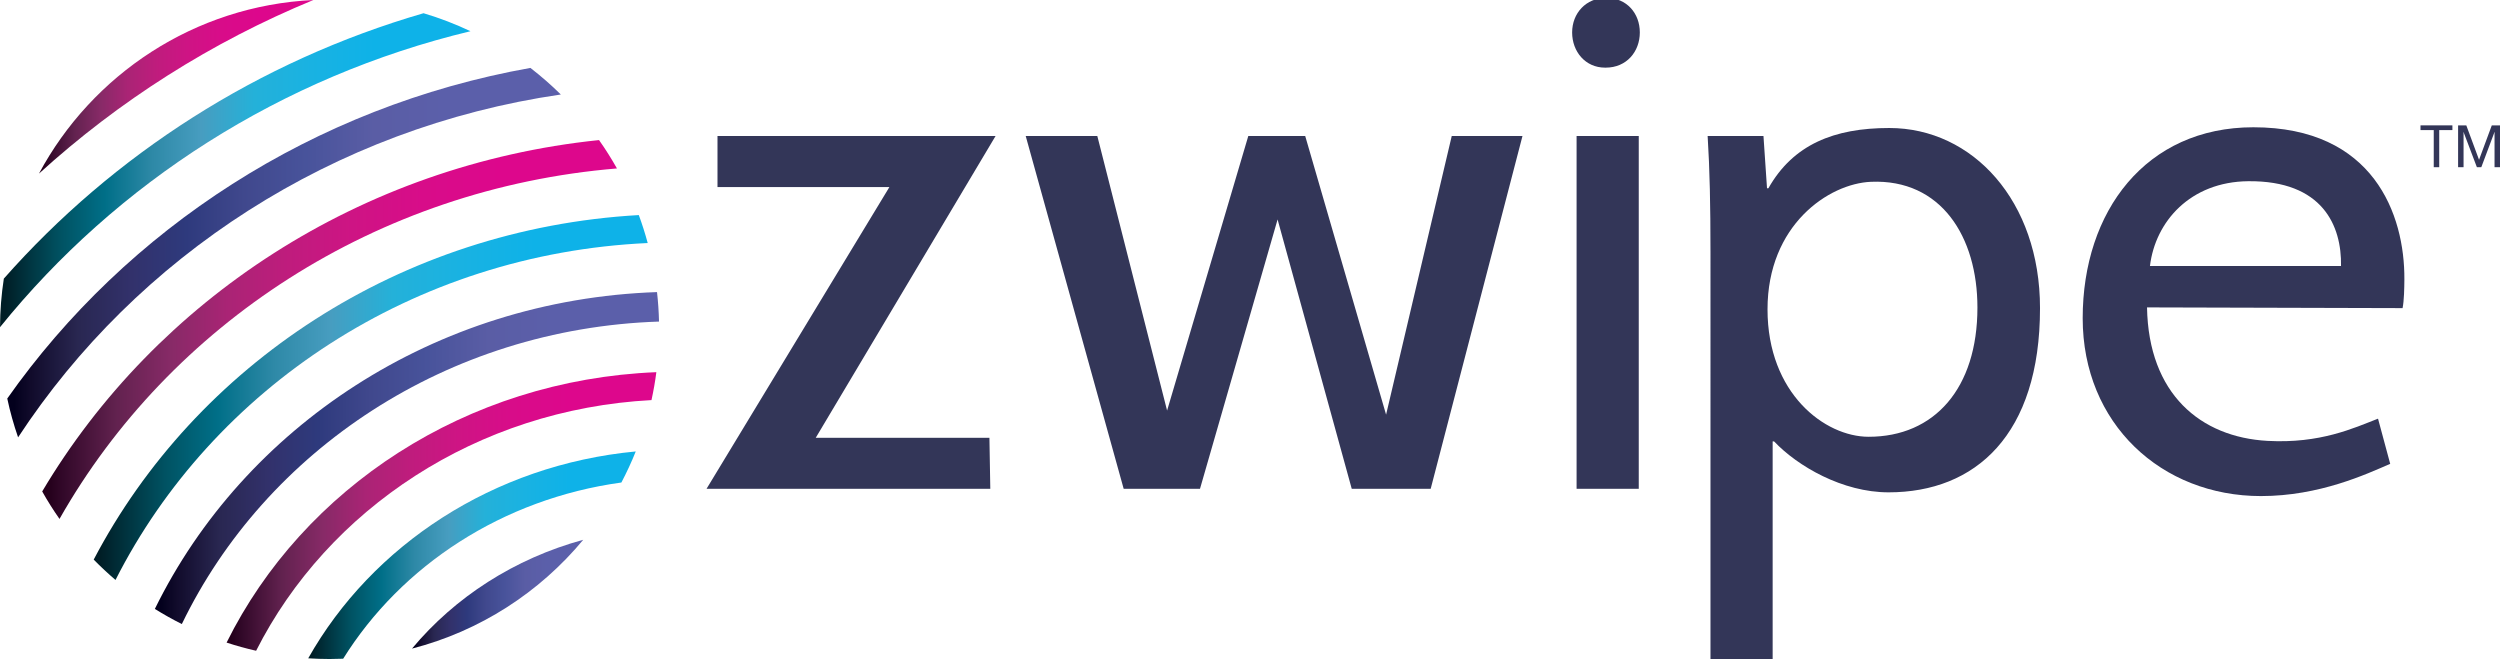<?xml version="1.0" encoding="utf-8"?>
<!-- Generator: Adobe Illustrator 15.1.0, SVG Export Plug-In . SVG Version: 6.00 Build 0)  -->
<!DOCTYPE svg PUBLIC "-//W3C//DTD SVG 1.1//EN" "http://www.w3.org/Graphics/SVG/1.1/DTD/svg11.dtd">
<svg version="1.1" id="Layer_1" xmlns="http://www.w3.org/2000/svg" xmlns:xlink="http://www.w3.org/1999/xlink" x="0px" y="0px"
	 width="632.126px" height="166.631px" viewBox="-154.762 -40.734 632.126 166.631"
	 enable-background="new -154.762 -40.734 632.126 166.631" xml:space="preserve">
<g>
	
		<linearGradient id="SVGID_1_" gradientUnits="userSpaceOnUse" x1="-75.946" y1="-654.971" x2="-145.33" y2="-654.971" gradientTransform="matrix(1 0 0 -1 0.42 -673.758)">
		<stop  offset="0" style="stop-color:#DD078C"/>
		<stop  offset="0.198" style="stop-color:#DD078C"/>
		<stop  offset="0.338" style="stop-color:#D80C89"/>
		<stop  offset="0.46" style="stop-color:#CE1484"/>
		<stop  offset="0.572" style="stop-color:#BF1C7D"/>
		<stop  offset="0.676" style="stop-color:#AA2475"/>
		<stop  offset="0.776" style="stop-color:#872A67"/>
		<stop  offset="0.871" style="stop-color:#62224F"/>
		<stop  offset="0.962" style="stop-color:#33092A"/>
		<stop  offset="0.988" style="stop-color:#25001C"/>
	</linearGradient>
	<path fill="url(#SVGID_1_)" d="M-75.525-40.734c-30.06,1.453-55.938,18.836-69.385,43.896
		C-124.749-15.169-101.304-30.112-75.525-40.734z"/>
	
		<linearGradient id="SVGID_2_" gradientUnits="userSpaceOnUse" x1="-36.224" y1="-676.062" x2="-155.183" y2="-676.062" gradientTransform="matrix(1 0 0 -1 0.42 -673.758)">
		<stop  offset="0" style="stop-color:#0EB2E8"/>
		<stop  offset="0.203" style="stop-color:#0EB2E8"/>
		<stop  offset="0.338" style="stop-color:#19B2E2"/>
		<stop  offset="0.46" style="stop-color:#24B1D9"/>
		<stop  offset="0.572" style="stop-color:#479DC0"/>
		<stop  offset="0.675" style="stop-color:#2E89A7"/>
		<stop  offset="0.776" style="stop-color:#006F88"/>
		<stop  offset="0.872" style="stop-color:#005262"/>
		<stop  offset="0.962" style="stop-color:#002A34"/>
		<stop  offset="0.988" style="stop-color:#001E26"/>
	</linearGradient>
	<path fill="url(#SVGID_2_)" d="M-35.803-32.842c-3.802-1.805-7.771-3.331-11.868-4.55c-41.772,12.131-78.44,35.76-106.123,67.11
		c-0.616,4.007-0.941,8.11-0.968,12.282C-125.282,5.501-83.669-21.343-35.803-32.842z"/>
	
		<linearGradient id="SVGID_3_" gradientUnits="userSpaceOnUse" x1="-13.377" y1="-696.9" x2="-153.346" y2="-696.9" gradientTransform="matrix(1 0 0 -1 0.42 -673.758)">
		<stop  offset="0" style="stop-color:#5B5FAA"/>
		<stop  offset="0.209" style="stop-color:#5B5FAA"/>
		<stop  offset="0.338" style="stop-color:#5A5DA5"/>
		<stop  offset="0.46" style="stop-color:#48539B"/>
		<stop  offset="0.572" style="stop-color:#40488D"/>
		<stop  offset="0.676" style="stop-color:#2E3A7D"/>
		<stop  offset="0.776" style="stop-color:#32316B"/>
		<stop  offset="0.872" style="stop-color:#292751"/>
		<stop  offset="0.957" style="stop-color:#110B2B"/>
		<stop  offset="0.988" style="stop-color:#03001D"/>
	</linearGradient>
	<path fill="url(#SVGID_3_)" d="M-12.956-16.841c-2.426-2.39-4.994-4.64-7.694-6.722c-54.823,9.77-102.017,40.641-132.275,83.597
		c0.712,3.354,1.638,6.627,2.738,9.814C-120.198,24.128-70.672-8.433-12.956-16.841z"/>
	
		<linearGradient id="SVGID_4_" gradientUnits="userSpaceOnUse" x1="0.814" y1="-716.338" x2="-144.513" y2="-716.338" gradientTransform="matrix(1 0 0 -1 0.42 -673.758)">
		<stop  offset="0" style="stop-color:#DD078C"/>
		<stop  offset="0.198" style="stop-color:#DD078C"/>
		<stop  offset="0.338" style="stop-color:#D80C89"/>
		<stop  offset="0.46" style="stop-color:#CE1484"/>
		<stop  offset="0.572" style="stop-color:#BF1C7D"/>
		<stop  offset="0.676" style="stop-color:#AA2475"/>
		<stop  offset="0.776" style="stop-color:#872A67"/>
		<stop  offset="0.871" style="stop-color:#62224F"/>
		<stop  offset="0.962" style="stop-color:#33092A"/>
		<stop  offset="0.988" style="stop-color:#25001C"/>
	</linearGradient>
	<path fill="url(#SVGID_4_)" d="M1.235,1.858c-1.391-2.473-2.899-4.869-4.531-7.175C-63.64,0.932-115.305,35.103-144.093,83.531
		c1.347,2.392,2.811,4.711,4.376,6.947C-111.874,41.406-59.709,6.9,1.235,1.858z"/>
</g>
<g>
	<g>
		<path fill="#333658" d="M70.128,6.559H26.656V-6.34h70.309L51.5,69.956h43.914l0.222,12.899H23.889L70.128,6.559z"/>
		<path fill="#333658" d="M122.695-6.34l17.643,69.419l20.53-69.419h14.394L195.71,64.11l16.6-70.451h17.885l-23.208,89.198h-19.962
			l-18.749-68.102l-19.619,68.102h-19.298L104.589-6.34H122.695z"/>
		<path fill="#333658" d="M251.082-23.63c-4.996,0-8.328-4.061-8.328-8.901c0-4.844,3.483-8.749,8.631-8.749
			s8.482,3.905,8.482,8.749c0,4.84-3.333,8.901-8.634,8.901H251.082z M243.878,82.854V-6.342h15.72v89.198h-15.72V82.854z"/>
		<path fill="#333658" d="M277.733,22.778c0-11.428-0.182-20.641-0.717-29.118h14.116l0.896,13.202h0.355
			c6.258-11.058,16.615-15.229,30.556-15.229c21.079,0,38.117,18.454,38.117,45.543c0,32.063-16.339,46.58-38.297,46.58
			c-11.617,0-22.981-6.591-28.942-12.876h-0.362v55.312h-15.72V22.778H277.733z M317.726,69.704
			c16.615,0,27.506-12.221,27.506-32.677c0-17.878-9.166-32.533-26.908-31.794c-10.712,0.447-26.168,10.943-26.168,32.235
			C292.15,58.762,306.651,69.704,317.726,69.704z"/>
		<path fill="#333658" d="M388.114,36.992c0.383,21.927,13.542,32.807,30.458,33.75c13.311,0.734,21.789-3.225,27.951-5.618
			l3.079,11.424c-5.969,2.579-17.855,8.151-32.682,8.151c-25.107,0-45.073-18.246-45.073-44.967
			c0-27.089,16.003-48.285,43.15-48.285c30.419,0,38.295,22.07,38.19,38.475c-0.016,2.081-0.071,5.411-0.458,7.253L388.114,36.992z
			 M437.166,26.528c0.189-10.134-4.607-21.63-23.474-21.443c-14.635,0.149-23.49,10.203-24.838,21.443H437.166z"/>
	</g>
	<g>
		<path fill="#333658" d="M457.263-7.841v-1.194h8.067v1.194h-3.333v9.384h-1.386v-9.384H457.263z"/>
		<path fill="#333658" d="M468.15-7.343h-0.033l0.033,0.408v8.477h-1.382V-9.035h2.076l3.221,8.705l3.223-8.705h2.076V1.542h-1.38
			v-8.477l0.028-0.408h-0.04l-3.335,8.885h-1.118L468.15-7.343z"/>
	</g>
</g>
<linearGradient id="SVGID_5_" gradientUnits="userSpaceOnUse" x1="8.591" y1="-733.536" x2="-131.488" y2="-733.536" gradientTransform="matrix(1 0 0 -1 0.42 -673.758)">
	<stop  offset="0" style="stop-color:#0EB2E8"/>
	<stop  offset="0.203" style="stop-color:#0EB2E8"/>
	<stop  offset="0.338" style="stop-color:#19B2E2"/>
	<stop  offset="0.46" style="stop-color:#24B1D9"/>
	<stop  offset="0.572" style="stop-color:#479DC0"/>
	<stop  offset="0.675" style="stop-color:#2E89A7"/>
	<stop  offset="0.776" style="stop-color:#006F88"/>
	<stop  offset="0.872" style="stop-color:#005262"/>
	<stop  offset="0.962" style="stop-color:#002A34"/>
	<stop  offset="0.988" style="stop-color:#001E26"/>
</linearGradient>
<path fill="url(#SVGID_5_)" d="M9.011,20.718c-0.648-2.402-1.399-4.761-2.25-7.071c-60.388,3.442-112.043,37.959-137.829,87.114
	c1.757,1.799,3.6,3.513,5.511,5.149C-101.007,57.465-50.281,23.444,9.011,20.718z"/>
<linearGradient id="SVGID_6_" gradientUnits="userSpaceOnUse" x1="11.45" y1="-748.848" x2="-116.027" y2="-748.848" gradientTransform="matrix(1 0 0 -1 0.42 -673.758)">
	<stop  offset="0" style="stop-color:#5B5FAA"/>
	<stop  offset="0.209" style="stop-color:#5B5FAA"/>
	<stop  offset="0.338" style="stop-color:#5A5DA5"/>
	<stop  offset="0.46" style="stop-color:#48539B"/>
	<stop  offset="0.572" style="stop-color:#40488D"/>
	<stop  offset="0.676" style="stop-color:#2E3A7D"/>
	<stop  offset="0.776" style="stop-color:#32316B"/>
	<stop  offset="0.872" style="stop-color:#292751"/>
	<stop  offset="0.957" style="stop-color:#110B2B"/>
	<stop  offset="0.988" style="stop-color:#03001D"/>
</linearGradient>
<path fill="url(#SVGID_6_)" d="M11.87,40.576c-0.059-2.516-0.229-5.001-0.505-7.456C-44.918,35.049-93.07,67.3-115.606,113.23
	c2.207,1.384,4.487,2.654,6.82,3.831C-87.578,73.187-41.736,42.339,11.87,40.576z"/>
<linearGradient id="SVGID_7_" gradientUnits="userSpaceOnUse" x1="10.776" y1="-762.35" x2="-97.886" y2="-762.35" gradientTransform="matrix(1 0 0 -1 0.42 -673.758)">
	<stop  offset="0" style="stop-color:#DD078C"/>
	<stop  offset="0.198" style="stop-color:#DD078C"/>
	<stop  offset="0.338" style="stop-color:#D80C89"/>
	<stop  offset="0.46" style="stop-color:#CE1484"/>
	<stop  offset="0.572" style="stop-color:#BF1C7D"/>
	<stop  offset="0.676" style="stop-color:#AA2475"/>
	<stop  offset="0.776" style="stop-color:#872A67"/>
	<stop  offset="0.871" style="stop-color:#62224F"/>
	<stop  offset="0.962" style="stop-color:#33092A"/>
	<stop  offset="0.988" style="stop-color:#25001C"/>
</linearGradient>
<path fill="url(#SVGID_7_)" d="M9.967,60.431c0.507-2.319,0.924-4.675,1.23-7.061c-48.173,1.955-89.324,29.396-108.663,68.374
	c2.438,0.802,4.931,1.489,7.463,2.07C-71.887,88.027-34.204,62.78,9.967,60.431z"/>
<linearGradient id="SVGID_8_" gradientUnits="userSpaceOnUse" x1="5.565" y1="-773.414" x2="-77.249" y2="-773.414" gradientTransform="matrix(1 0 0 -1 0.42 -673.758)">
	<stop  offset="0" style="stop-color:#0EB2E8"/>
	<stop  offset="0.203" style="stop-color:#0EB2E8"/>
	<stop  offset="0.338" style="stop-color:#19B2E2"/>
	<stop  offset="0.46" style="stop-color:#24B1D9"/>
	<stop  offset="0.572" style="stop-color:#479DC0"/>
	<stop  offset="0.675" style="stop-color:#2E89A7"/>
	<stop  offset="0.776" style="stop-color:#006F88"/>
	<stop  offset="0.872" style="stop-color:#005262"/>
	<stop  offset="0.962" style="stop-color:#002A34"/>
	<stop  offset="0.988" style="stop-color:#001E26"/>
</linearGradient>
<path fill="url(#SVGID_8_)" d="M-67.991,125.824c14.696-23.56,40.303-40.428,70.347-44.555c1.339-2.544,2.555-5.161,3.63-7.854
	c-35.997,3.398-66.662,23.705-82.814,52.305c1.784,0.112,3.58,0.176,5.391,0.176C-70.281,125.896-69.135,125.87-67.991,125.824z"/>
<linearGradient id="SVGID_9_" gradientUnits="userSpaceOnUse" x1="-7.715" y1="-783.265" x2="-51.005" y2="-783.265" gradientTransform="matrix(1 0 0 -1 0.42 -673.758)">
	<stop  offset="0" style="stop-color:#5B5FAA"/>
	<stop  offset="0.209" style="stop-color:#5B5FAA"/>
	<stop  offset="0.338" style="stop-color:#5A5DA5"/>
	<stop  offset="0.46" style="stop-color:#48539B"/>
	<stop  offset="0.572" style="stop-color:#40488D"/>
	<stop  offset="0.676" style="stop-color:#2E3A7D"/>
	<stop  offset="0.776" style="stop-color:#32316B"/>
	<stop  offset="0.872" style="stop-color:#292751"/>
	<stop  offset="0.957" style="stop-color:#110B2B"/>
	<stop  offset="0.988" style="stop-color:#03001D"/>
</linearGradient>
<path fill="url(#SVGID_9_)" d="M-50.584,123.264c17.214-4.436,32.276-14.236,43.29-27.513
	C-24.673,100.498-39.747,110.267-50.584,123.264z"/>
</svg>
